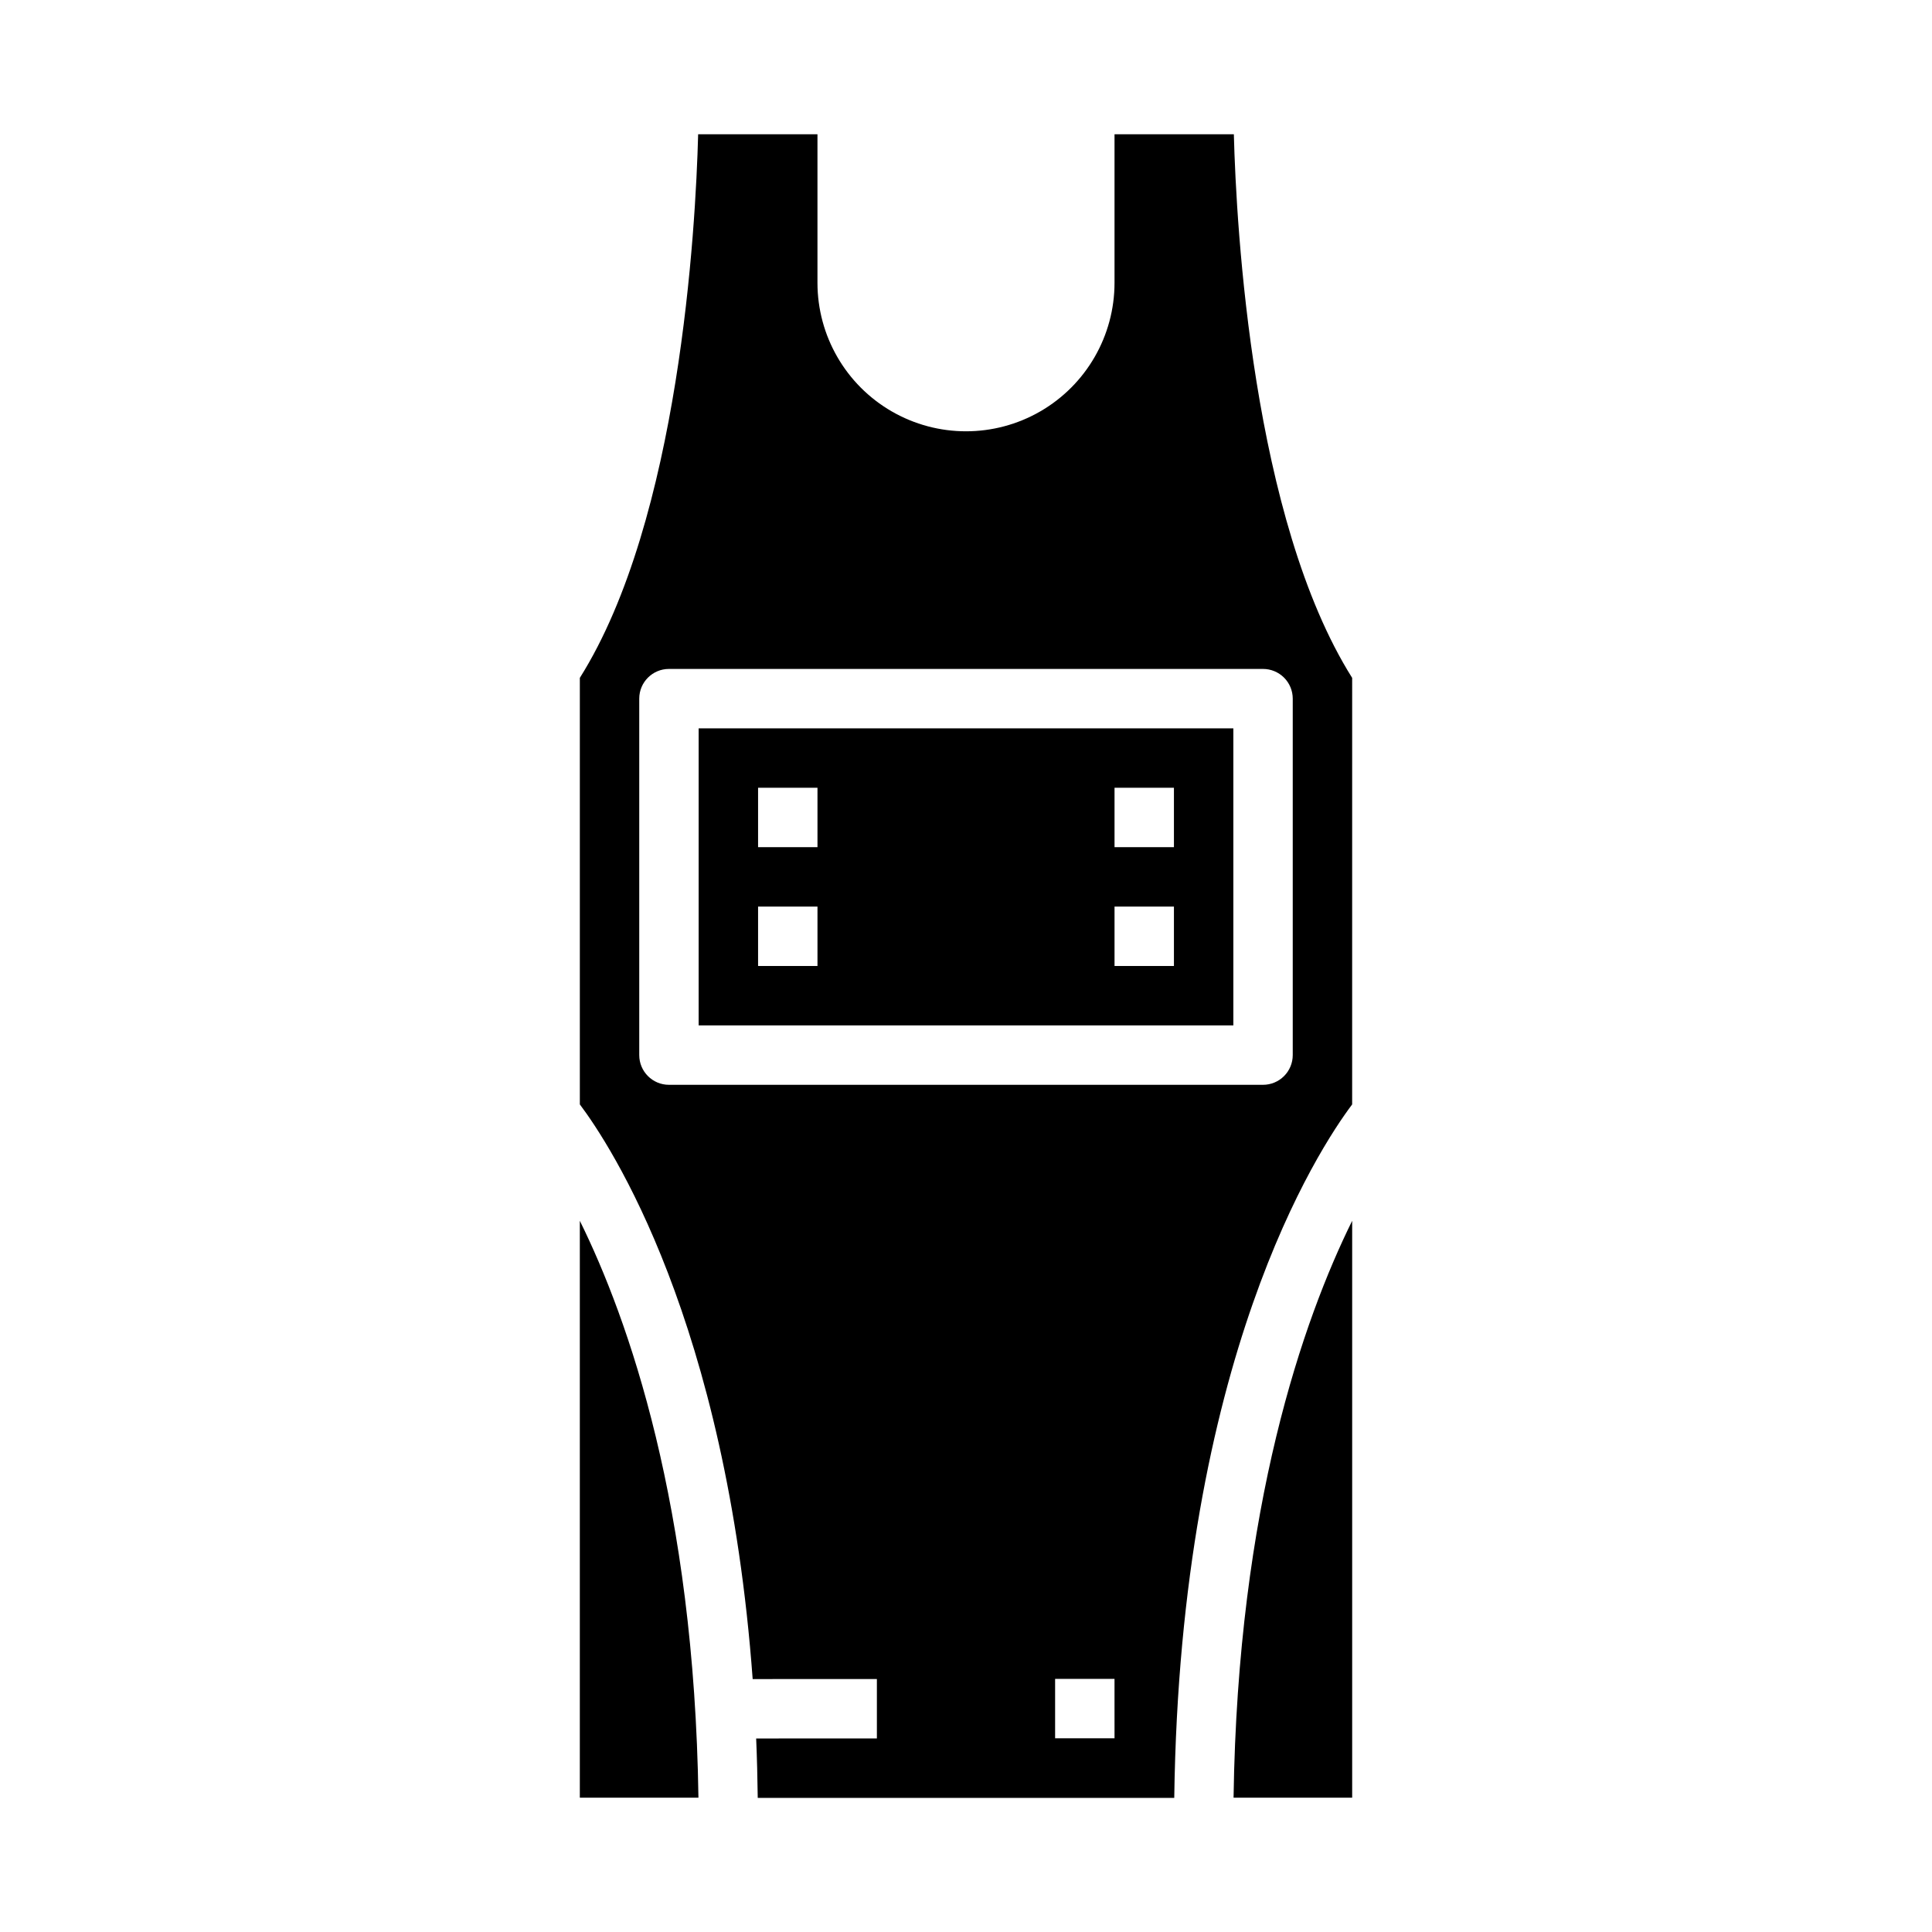 <?xml version="1.0" encoding="UTF-8"?>
<!-- Uploaded to: SVG Repo, www.svgrepo.com, Generator: SVG Repo Mixer Tools -->
<svg fill="#000000" width="800px" height="800px" version="1.1" viewBox="144 144 512 512" xmlns="http://www.w3.org/2000/svg">
 <g>
  <path d="m439.36 179.58v39.359c0 14.062-7.504 27.055-19.68 34.086-12.18 7.031-27.184 7.031-39.359 0-12.18-7.031-19.684-20.023-19.684-34.086v-39.359h-31.621c-0.652 24.945-4.941 102.11-31.352 144.06v113.04c8.078 10.738 38.832 57.395 45.801 152.29l32.918-0.004v15.742l-31.992 0.004c0.219 5.109 0.348 10.383 0.418 15.742h110.38c1.574-116.18 38.219-171.91 47.145-183.77l0.004-113.04c-26.41-41.949-30.703-119.11-31.355-144.06zm0 425.09h-15.746v-15.746h15.742zm47.23-275.52v94.461c0 2.09-0.828 4.09-2.305 5.566-1.477 1.477-3.481 2.309-5.566 2.309h-157.44c-4.348 0-7.871-3.527-7.871-7.875v-94.465c0-4.348 3.523-7.871 7.871-7.871h157.44c2.086 0 4.09 0.832 5.566 2.305 1.477 1.477 2.305 3.481 2.305 5.566z"/>
  <path d="m502.34 620.41v-152.89c-12.91 26.152-30.316 75.59-31.434 152.89z"/>
  <path d="m470.85 337.02h-141.7v78.719h141.7zm-110.21 62.977h-15.742v-15.746h15.742zm0-31.488h-15.742v-15.746h15.742zm94.465 31.488h-15.742v-15.746h15.742zm0-31.488h-15.742v-15.746h15.742z"/>
  <path d="m297.66 620.41h31.434c-1.121-77.301-18.523-126.74-31.434-152.89z"/>
 </g>
</svg>